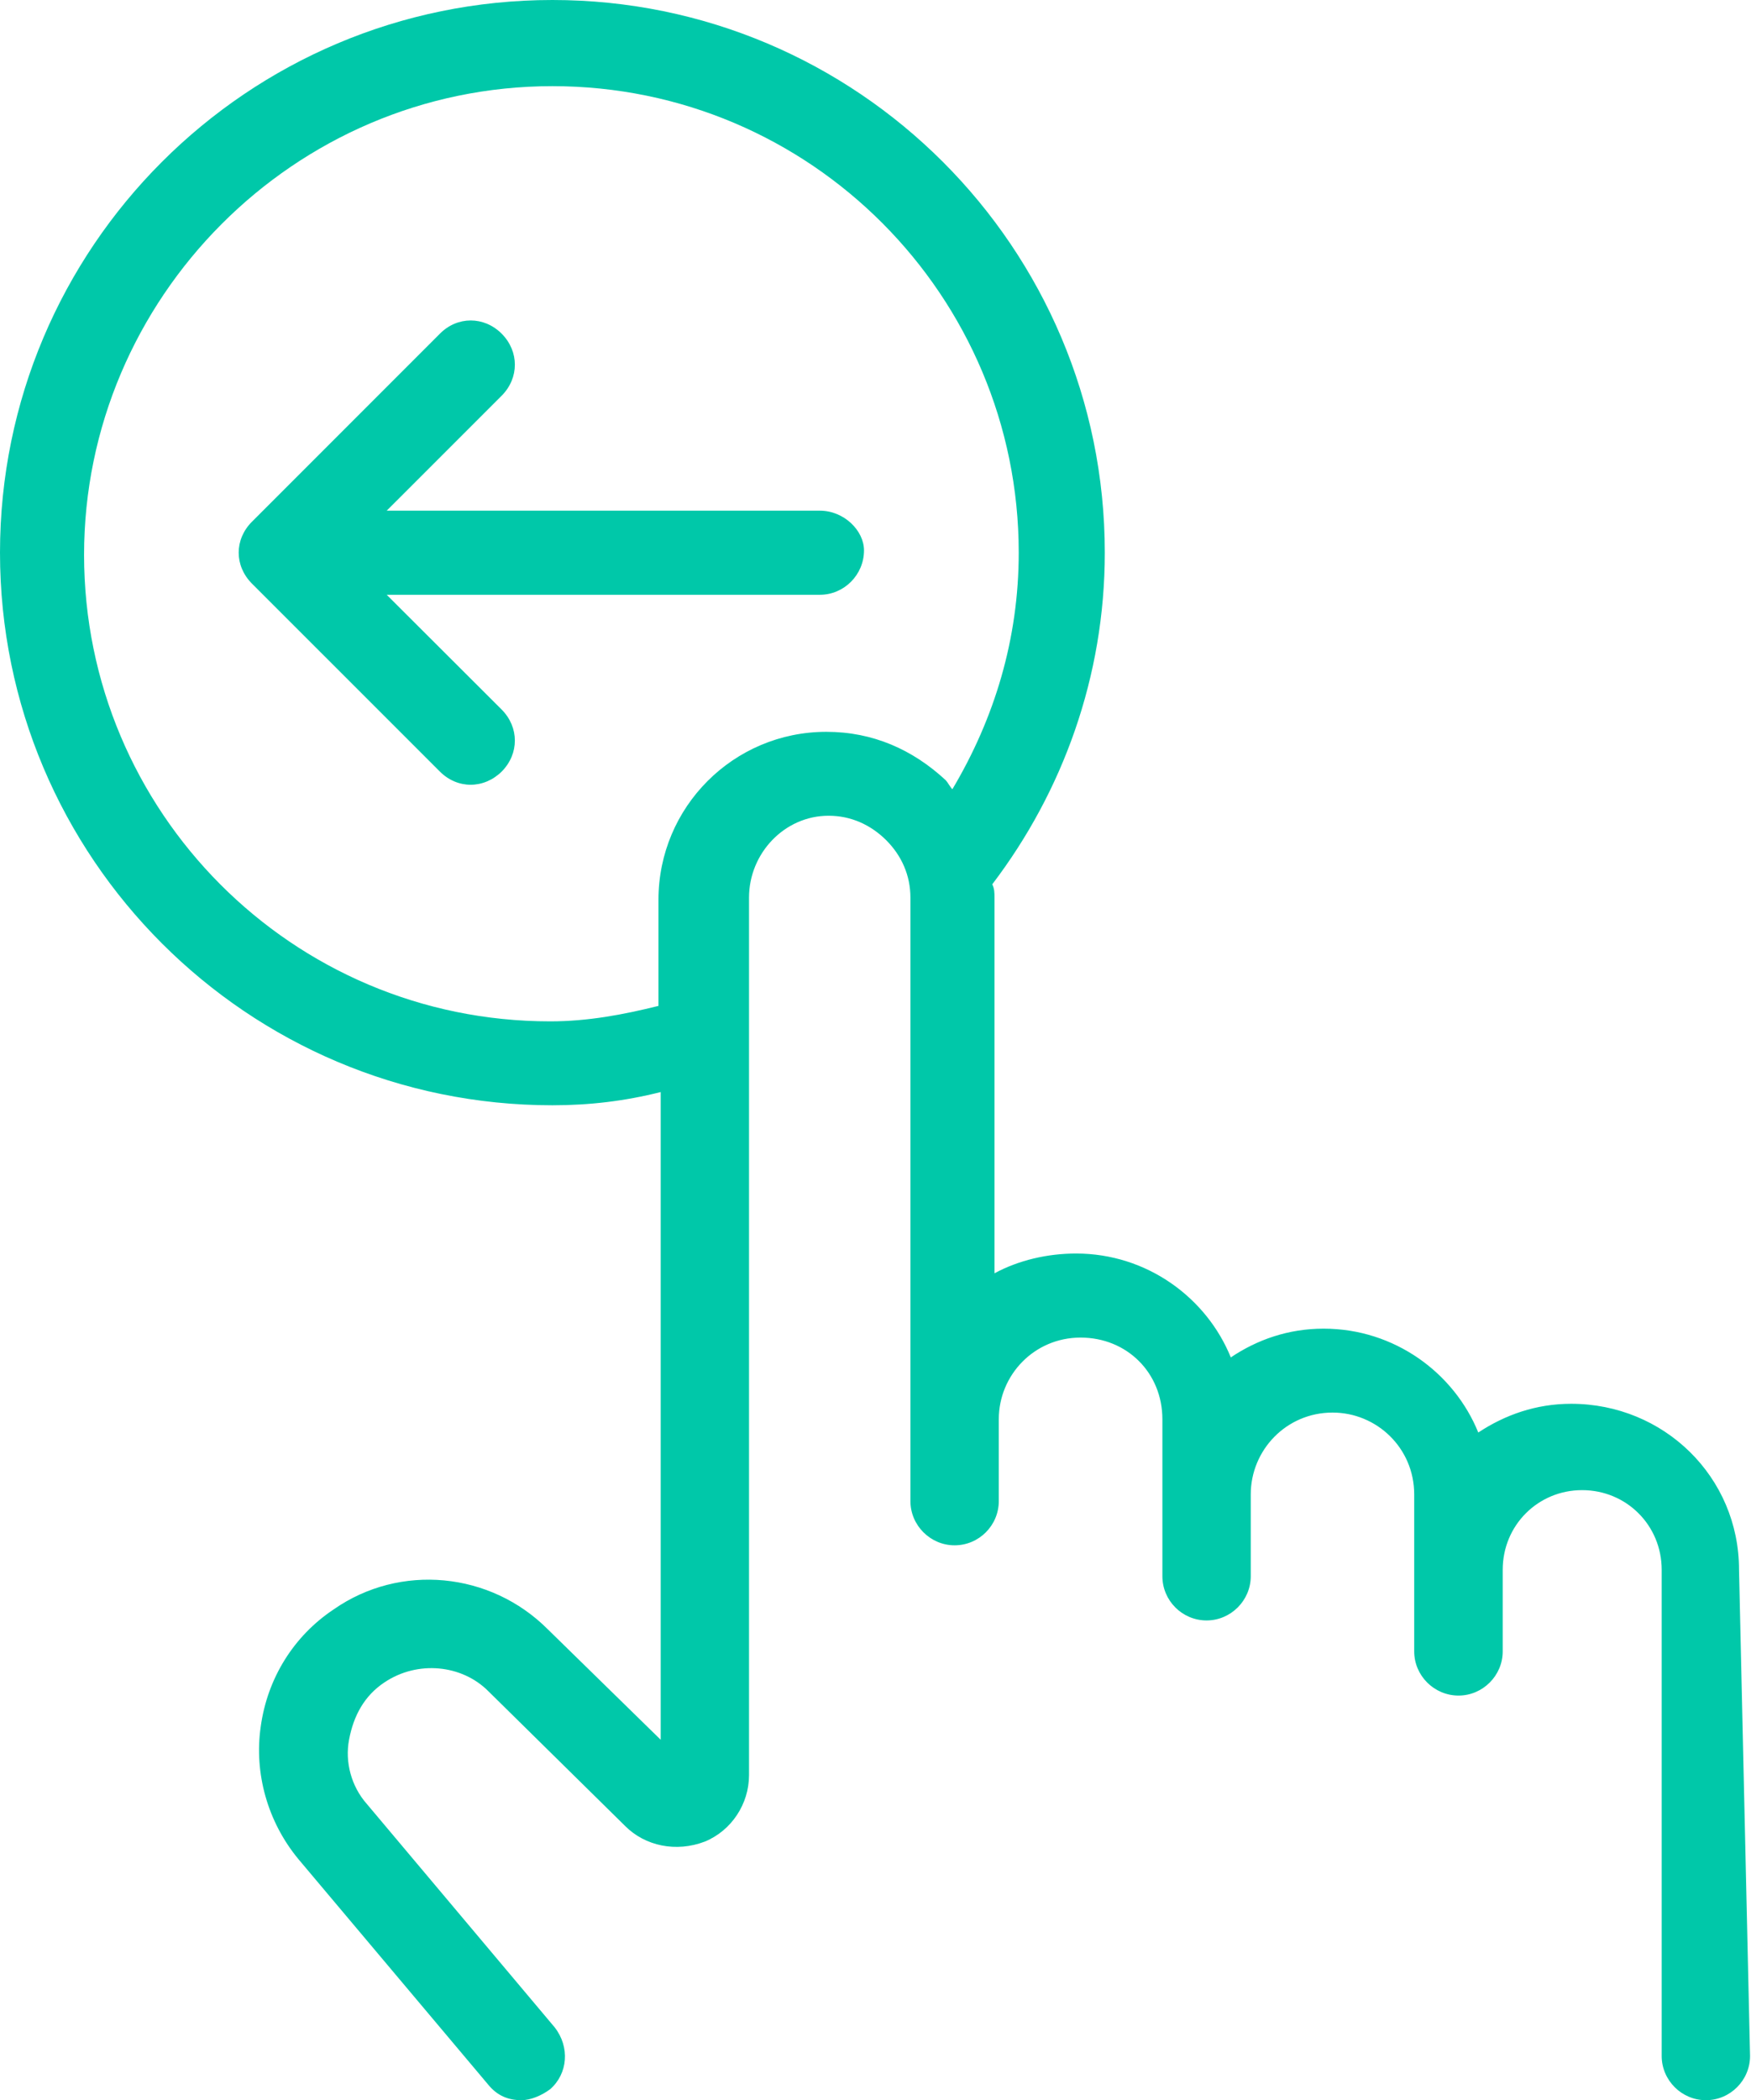 <?xml version="1.0" encoding="UTF-8" standalone="no"?><svg xmlns="http://www.w3.org/2000/svg" xmlns:xlink="http://www.w3.org/1999/xlink" fill="#000000" height="44" preserveAspectRatio="xMidYMid meet" version="1" viewBox="0.0 0.0 36.7 44.0" width="36.7" zoomAndPan="magnify"><defs><clipPath id="a"><path d="M 0 0 L 36.68 0 L 36.68 44 L 0 44 Z M 0 0"/></clipPath></defs><g><g id="change1_1"><path d="M 17.184 10.699 L 8.105 10.699 L 10.516 8.289 C 10.883 7.918 10.883 7.363 10.516 6.992 C 10.145 6.621 9.586 6.621 9.219 6.992 L 5.281 10.93 C 4.91 11.301 4.91 11.855 5.281 12.227 L 9.219 16.164 C 9.402 16.348 9.633 16.441 9.863 16.441 C 10.098 16.441 10.328 16.348 10.516 16.164 C 10.883 15.793 10.883 15.238 10.516 14.867 L 8.105 12.461 L 17.184 12.461 C 17.691 12.461 18.109 12.043 18.109 11.531 C 18.109 11.117 17.691 10.699 17.184 10.699" fill="#00c8a9"/></g><g clip-path="url(#a)" id="change1_2"><path d="M 17.32 15.332 C 15.375 15.332 13.801 16.906 13.801 18.852 L 13.801 21.074 C 13.062 21.258 12.32 21.398 11.531 21.398 C 6.113 21.398 1.762 16.996 1.762 11.625 C 1.762 6.254 6.16 1.805 11.578 1.805 C 16.996 1.805 21.352 6.207 21.352 11.578 C 21.352 13.387 20.844 15.051 19.961 16.535 C 19.914 16.488 19.867 16.395 19.824 16.348 C 19.129 15.703 18.293 15.332 17.32 15.332 Z M 36.449 32.887 C 36.449 30.941 34.875 29.41 32.93 29.41 C 32.191 29.41 31.539 29.645 30.984 30.012 C 30.477 28.762 29.227 27.836 27.742 27.836 C 27.004 27.836 26.352 28.066 25.797 28.438 C 25.289 27.188 24.039 26.262 22.555 26.262 C 21.953 26.262 21.352 26.402 20.844 26.676 L 20.844 18.805 C 20.844 18.711 20.844 18.617 20.797 18.527 C 22.277 16.582 23.156 14.172 23.156 11.578 C 23.156 5.188 17.969 0 11.578 0 C 5.188 0 0 5.188 0 11.578 C 0 17.969 5.188 23.156 11.578 23.156 C 12.367 23.156 13.105 23.066 13.848 22.879 L 13.848 36.449 L 11.484 34.137 C 10.281 32.93 8.383 32.746 6.992 33.719 C 6.16 34.273 5.605 35.156 5.465 36.172 C 5.324 37.145 5.605 38.164 6.254 38.949 L 10.234 43.676 C 10.422 43.906 10.652 44 10.93 44 C 11.117 44 11.348 43.906 11.531 43.77 C 11.902 43.445 11.949 42.887 11.625 42.473 L 7.688 37.793 C 7.363 37.426 7.227 36.914 7.316 36.449 C 7.41 35.941 7.641 35.523 8.059 35.246 C 8.754 34.781 9.68 34.875 10.234 35.43 L 13.105 38.258 C 13.523 38.676 14.172 38.812 14.773 38.582 C 15.332 38.352 15.699 37.793 15.699 37.191 L 15.699 18.805 C 15.699 17.879 16.441 17.09 17.367 17.09 C 17.832 17.09 18.246 17.277 18.574 17.602 C 18.898 17.926 19.082 18.34 19.082 18.805 L 19.082 31.449 C 19.082 31.957 19.5 32.375 20.008 32.375 C 20.52 32.375 20.934 31.957 20.934 31.449 L 20.934 29.734 C 20.934 28.809 21.676 28.023 22.648 28.023 C 23.621 28.023 24.363 28.762 24.363 29.734 L 24.363 33.023 C 24.363 33.531 24.777 33.949 25.289 33.949 C 25.797 33.949 26.215 33.531 26.215 33.023 L 26.215 31.309 C 26.215 30.383 26.957 29.594 27.93 29.594 C 28.855 29.594 29.641 30.336 29.641 31.309 L 29.641 34.598 C 29.641 35.105 30.059 35.523 30.57 35.523 C 31.078 35.523 31.496 35.105 31.496 34.598 L 31.496 32.977 C 31.496 32.93 31.496 32.887 31.496 32.887 C 31.496 31.957 32.234 31.219 33.16 31.219 C 34.09 31.219 34.828 31.957 34.828 32.887 L 34.828 43.074 C 34.828 43.582 35.246 44 35.754 44 C 36.266 44 36.68 43.582 36.68 43.074 L 36.449 32.887" fill="#00c8a9"/></g></g></svg>